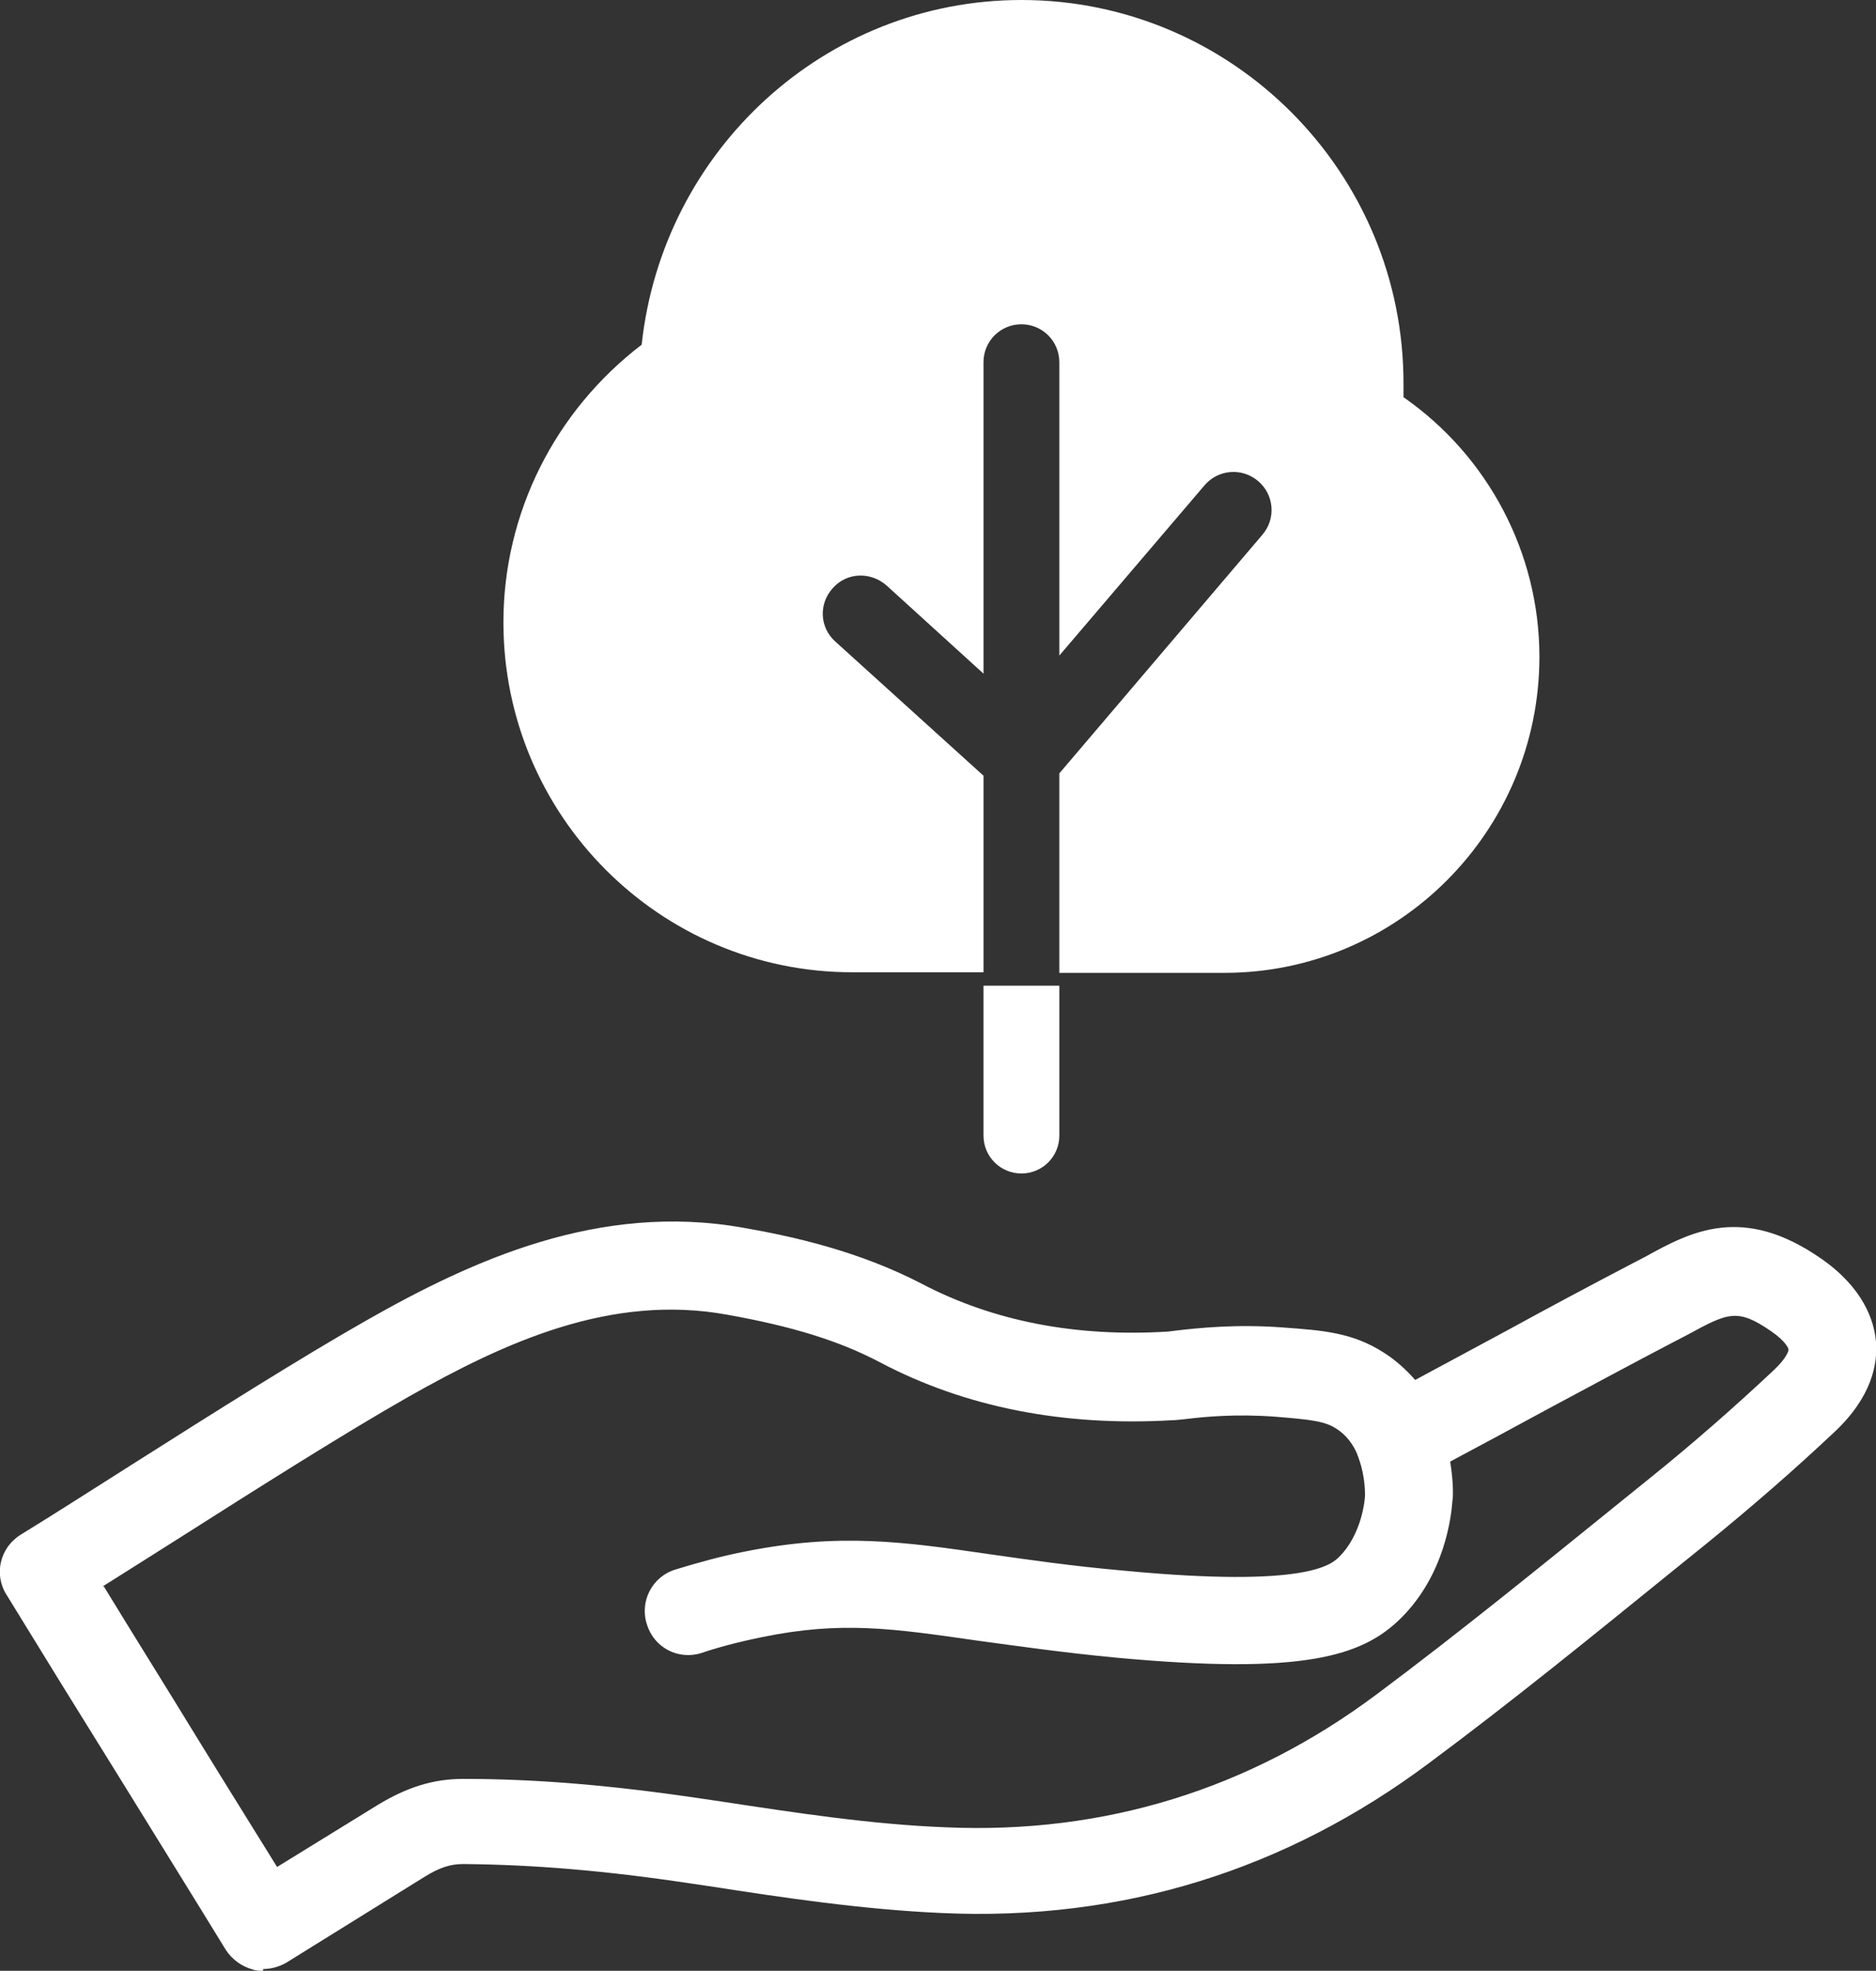 <?xml version="1.0" encoding="UTF-8"?><svg id="BLANC" xmlns="http://www.w3.org/2000/svg" viewBox="0 0 32.16 33.79"><rect x="0" y="0" width="32.16" height="33.79" fill="#333333" stroke="none"/><defs><style>.cls-1{fill:#fff;}</style></defs><path class="cls-1" d="M18.05,16.9h-1.19v2.57c0,.36,.29,.65,.65,.65s.65-.29,.65-.65v-2.57h-.11Z"/><path class="cls-1" d="M4.51,33.79c-.06,0-.12,0-.17-.02-.19-.05-.36-.17-.47-.34-.52-.85-1.13-1.83-1.74-2.82-.71-1.14-1.42-2.29-2.02-3.27-.22-.35-.11-.81,.25-1.03,.57-.35,1.24-.78,1.95-1.23,1.34-.85,2.86-1.81,3.97-2.44,1.81-1.03,3.99-2.03,6.46-1.59,.86,.15,1.98,.4,3.06,.96,1.22,.64,2.64,.92,4.23,.82l.16-.02c.35-.04,1-.11,1.8-.05,.7,.05,1.2,.09,1.73,.43,.22,.14,.39,.3,.54,.47,.52-.28,1.04-.56,1.56-.84,.73-.4,1.46-.79,2.15-1.15l.23-.12c.78-.43,1.67-.91,3.02,.03,.72,.5,.91,1.06,.94,1.43,.03,.37-.07,.94-.71,1.54-.71,.67-1.45,1.31-2.2,1.92l-.52,.42c-1.37,1.11-2.78,2.26-4.22,3.33-2.47,1.85-5.28,2.72-8.36,2.58-1.36-.06-2.7-.26-3.99-.46l-.34-.05c-1.46-.22-2.69-.32-3.88-.33h0c-.22,0-.41,.06-.68,.23l-2.35,1.46c-.12,.07-.26,.11-.4,.11Zm-2.73-6.59c.5,.82,1.07,1.73,1.62,2.63,.46,.75,.93,1.5,1.35,2.18l1.72-1.06c.51-.31,.96-.45,1.47-.45h0c1.26,0,2.56,.11,4.1,.34l.34,.05c1.25,.19,2.55,.39,3.83,.44,2.72,.12,5.21-.65,7.39-2.28,1.42-1.06,2.82-2.2,4.18-3.3l.52-.42c.72-.58,1.44-1.21,2.12-1.85,.2-.19,.24-.31,.24-.34,0-.03-.06-.15-.29-.31-.59-.41-.75-.32-1.45,.06l-.25,.13c-.69,.36-1.41,.75-2.14,1.14-.55,.3-1.11,.6-1.67,.9,.06,.36,.05,.63,.04,.66-.02,.28-.13,1.28-.89,2.03-.66,.65-1.67,.97-4.89,.67-.94-.09-1.69-.2-2.36-.29-1.46-.21-2.34-.34-3.7-.06-.44,.09-.8,.19-1.03,.27-.4,.13-.82-.09-.94-.49-.13-.39,.09-.82,.49-.94,.39-.12,.79-.23,1.2-.31,1.61-.32,2.69-.17,4.2,.05,.64,.09,1.38,.2,2.29,.28,3.15,.3,3.56-.11,3.69-.24,.39-.39,.44-.99,.44-1.05,0,0,.01-.32-.11-.64,0-.02-.02-.04-.02-.06-.07-.17-.19-.34-.37-.45-.19-.12-.41-.15-1.04-.2-.67-.05-1.2,0-1.53,.04-.1,.01-.17,.02-.23,.02-1.86,.11-3.55-.22-5.01-.99-.7-.37-1.51-.62-2.63-.82-1.99-.36-3.8,.47-5.46,1.41-1.09,.62-2.59,1.57-3.91,2.41-.47,.3-.92,.58-1.33,.84Z"/><path class="cls-1" d="M24.06,6.81c0-.07,0-.15,0-.22C24.07,2.95,21.12,0,17.51,0,14.15,0,11.36,2.57,11,5.91c-1.49,1.14-2.37,2.89-2.37,4.76,0,3.31,2.68,6,5.98,6h2.25v-3.37l-2.54-2.3c-.27-.24-.29-.65-.04-.92,.24-.27,.65-.28,.92-.04l1.66,1.51V6.21c0-.36,.29-.65,.65-.65s.65,.29,.65,.65v5.03l2.49-2.92c.23-.27,.64-.31,.92-.07,.27,.23,.31,.64,.07,.92l-3.48,4.09v3.42h2.83c2.98,0,5.4-2.43,5.4-5.42,0-1.78-.88-3.44-2.33-4.45Z"/></svg>